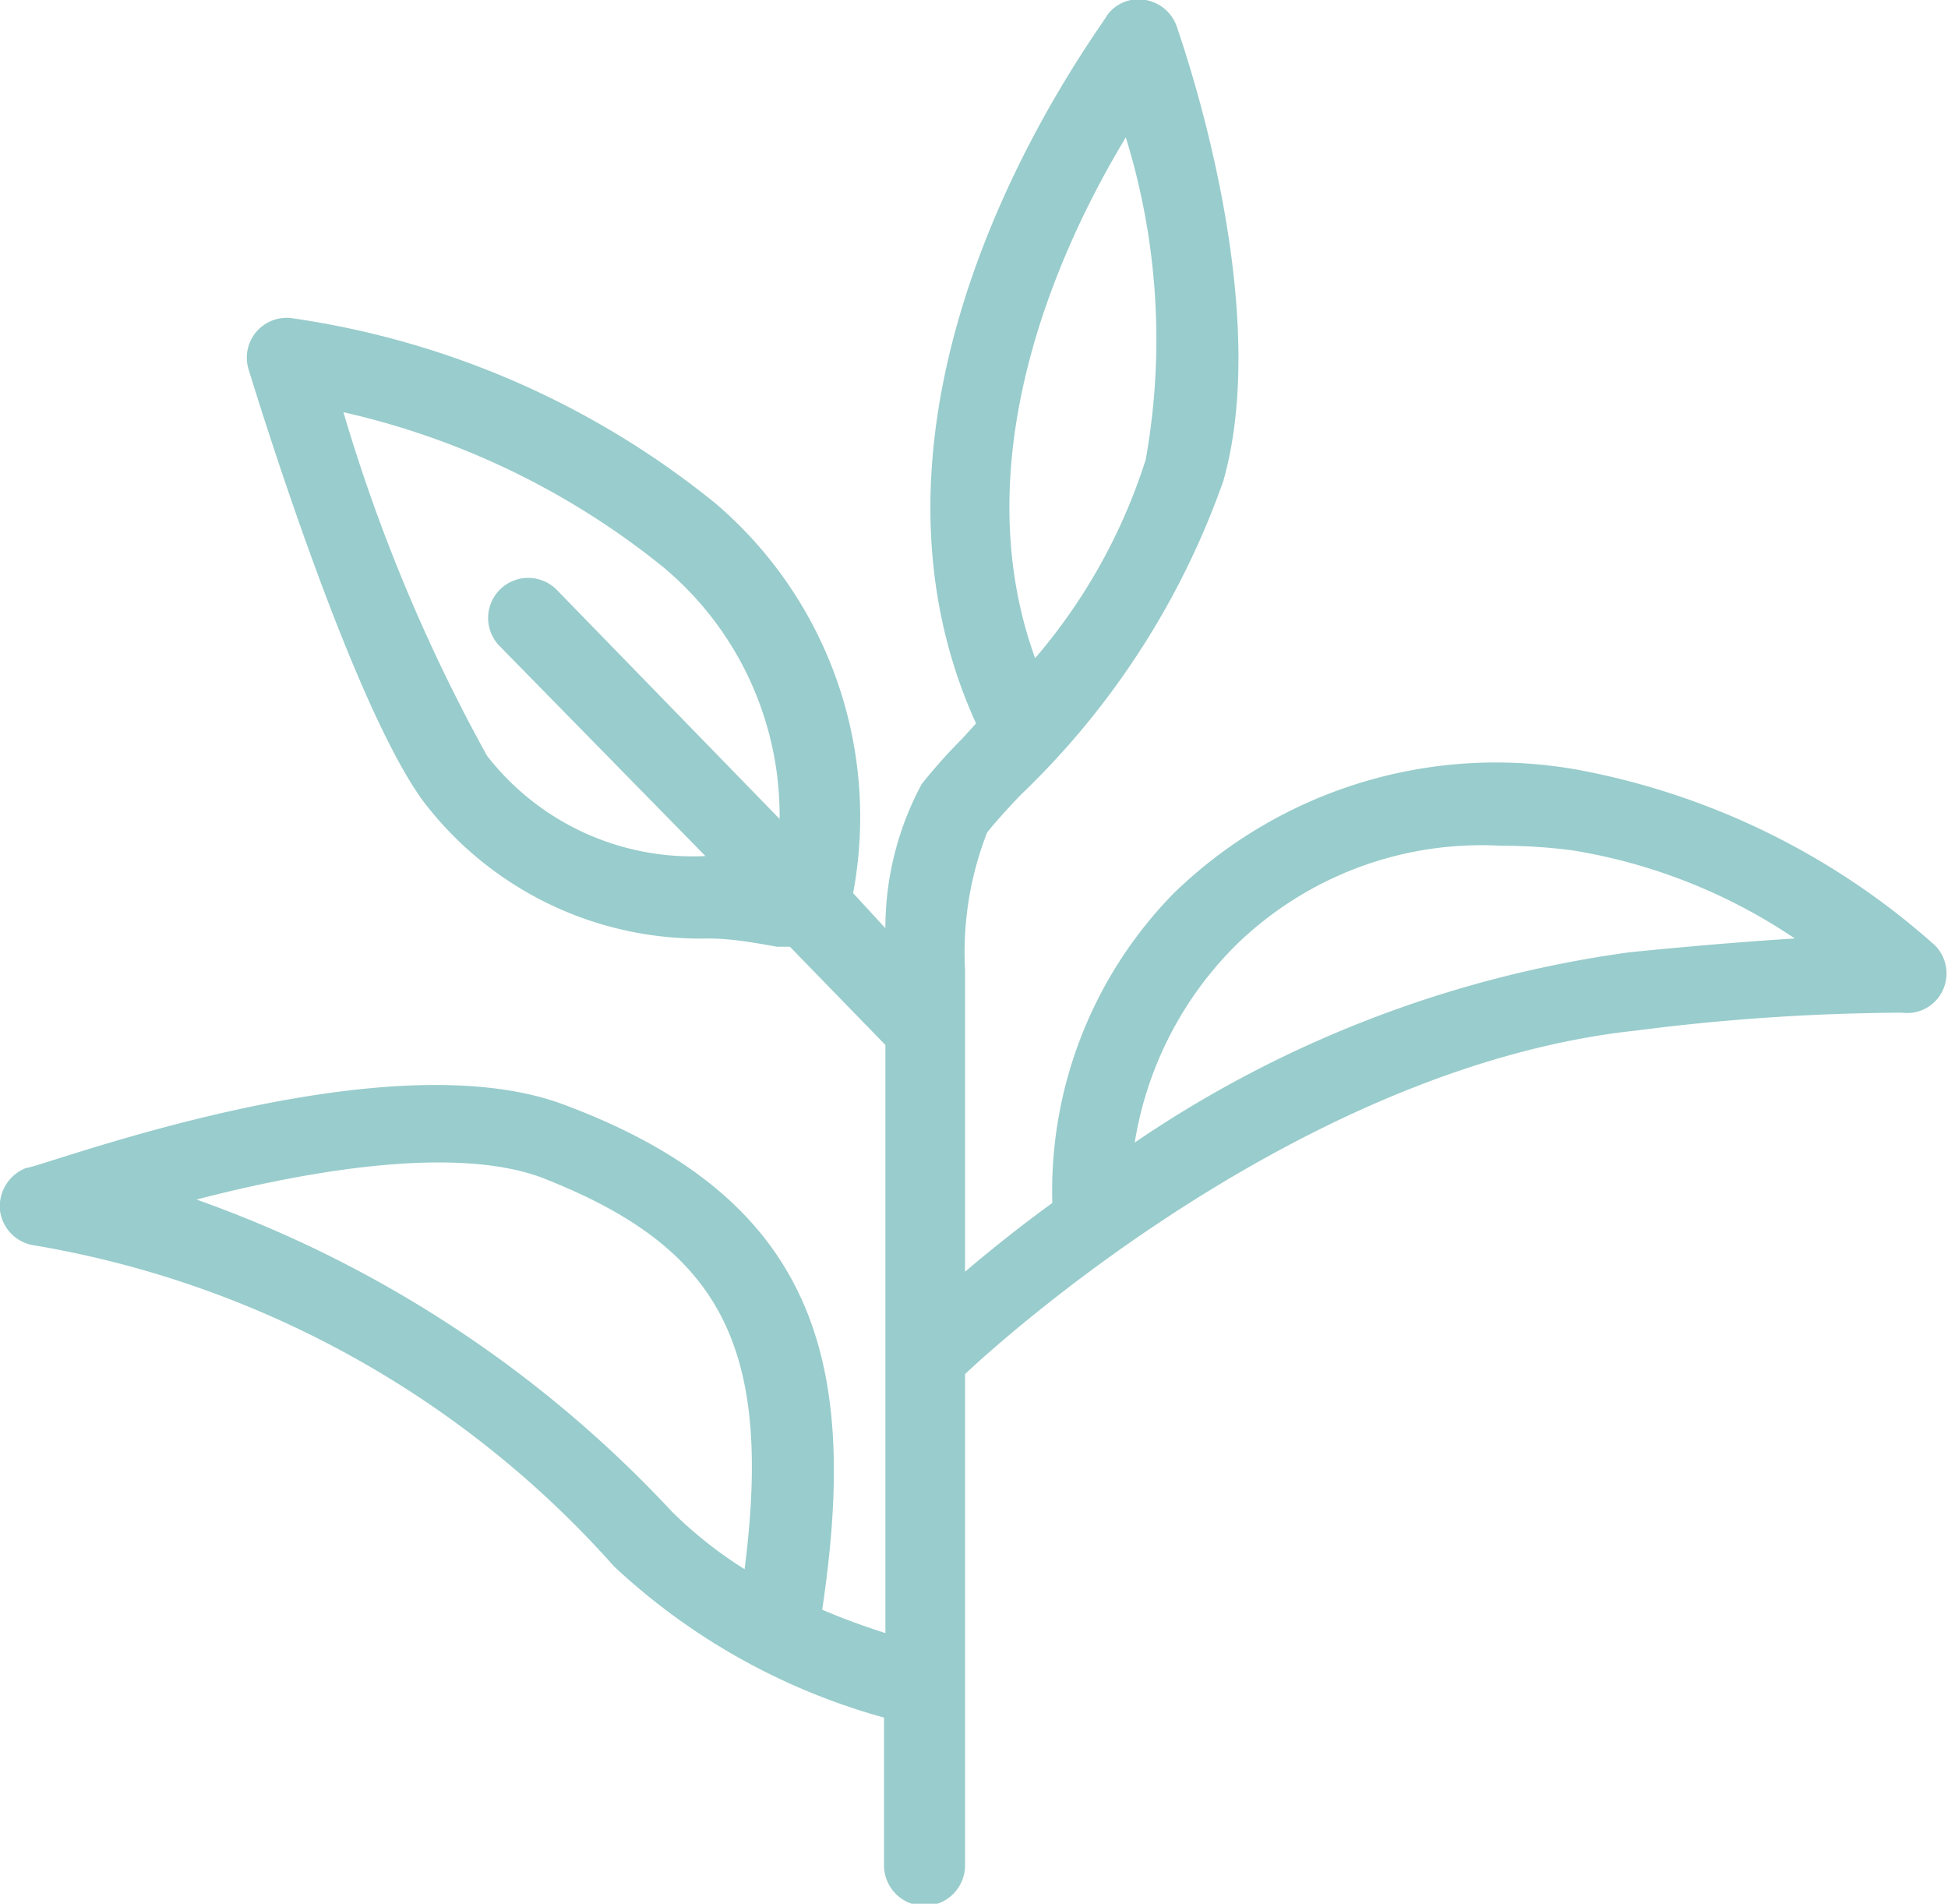 <?xml version="1.0" encoding="UTF-8"?> <svg xmlns="http://www.w3.org/2000/svg" viewBox="0 0 28.36 27.71"> <defs> <style>.cls-1{fill:#9cc;}</style> </defs> <title>Ресурс 16листовчек</title> <g id="Слой_2" data-name="Слой 2"> <g id="Слой_1-2" data-name="Слой 1"> <path class="cls-1" d="M28.17,13.76A10.76,10.76,0,0,0,23,11.21,6.73,6.73,0,0,0,17.09,13a6.19,6.19,0,0,0-1.77,4.51c-.51.37-.94.72-1.27,1V14.12a4.79,4.79,0,0,1,.32-2c.1-.13.27-.32.49-.55A11.7,11.7,0,0,0,17.81,7c.74-2.61-.62-6.43-.67-6.59A.59.59,0,0,0,16.68,0a.56.56,0,0,0-.56.22C16,.45,12,5.68,14.21,10.53l-.2.22a8,8,0,0,0-.59.66,4.42,4.42,0,0,0-.53,2.1L12.42,13a6,6,0,0,0-2-5.67,12.63,12.63,0,0,0-6.18-2.7.58.58,0,0,0-.62.75c.06.19,1.46,4.8,2.54,6.28a5.07,5.07,0,0,0,4.15,2c.33,0,.67.06,1,.12h.19l1.39,1.43v8.56c-.25-.08-.57-.19-.92-.34.52-3.49,0-5.94-3.73-7.34C5.6,15.07.59,17,.38,17a.6.6,0,0,0-.38.62.59.59,0,0,0,.52.51,14.52,14.52,0,0,1,8.42,4.67A9.42,9.42,0,0,0,12.87,25v2.15a.59.59,0,1,0,1.18,0V20s0,0,0,0,4.64-4.45,9.77-5a31.35,31.35,0,0,1,3.87-.26.57.57,0,0,0,.6-.34A.58.58,0,0,0,28.17,13.76ZM16.39,2a9.94,9.94,0,0,1,.29,4.69,8.29,8.29,0,0,1-1.61,2.89C14,6.63,15.47,3.52,16.39,2ZM10.84,22.84A6.11,6.11,0,0,1,9.78,22a17.37,17.37,0,0,0-6.92-4.54c1.66-.43,3.74-.78,5-.33C10.47,18.14,11.26,19.56,10.84,22.84ZM7.09,11A24.82,24.82,0,0,1,5,6,11.4,11.4,0,0,1,9.65,8.25a4.71,4.71,0,0,1,1.7,3.67L8.11,8.59a.58.58,0,1,0-.84.81l3,3.06A3.79,3.79,0,0,1,7.09,11Zm16.64,2.86a16.83,16.83,0,0,0-7.21,2.77A5.22,5.22,0,0,1,18,13.75a5.12,5.12,0,0,1,3.85-1.44,7.86,7.86,0,0,1,1.06.07,8.1,8.1,0,0,1,3.22,1.28C25.49,13.7,24.73,13.76,23.73,13.86Z"></path> </g> </g> </svg> 
